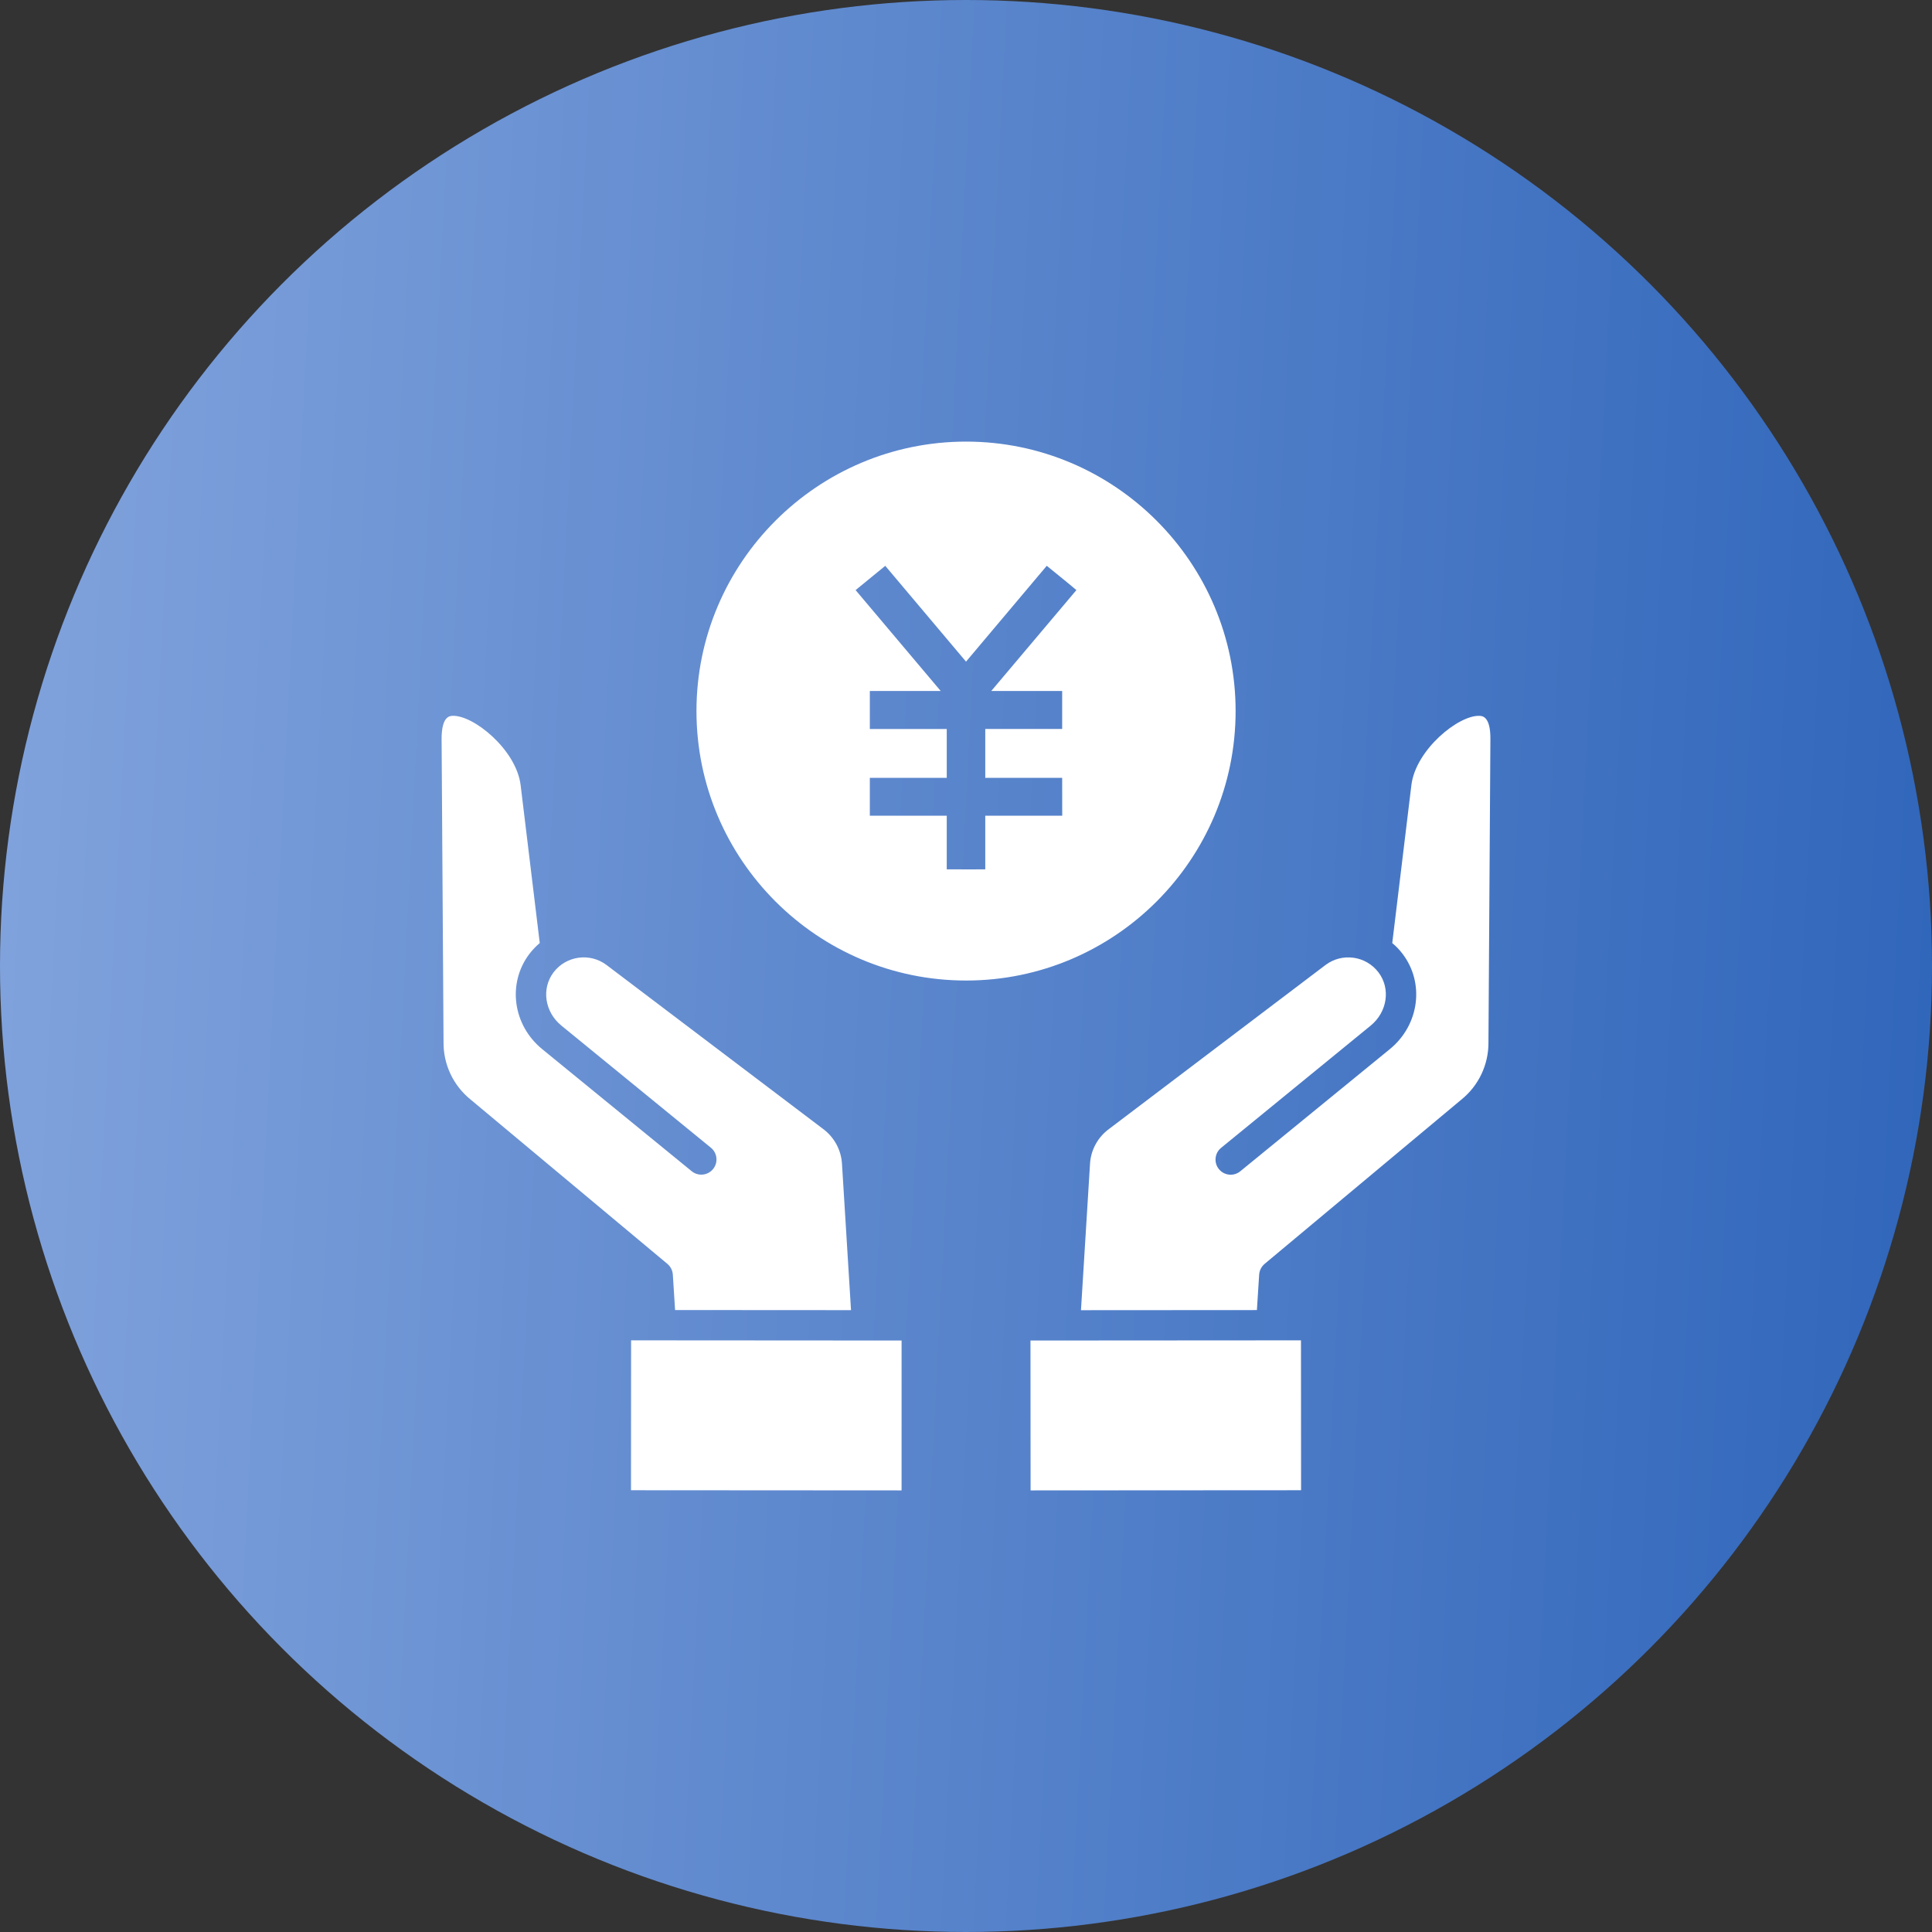 <svg width="140" height="140" viewBox="0 0 140 140" fill="none" xmlns="http://www.w3.org/2000/svg">
<rect x="0" y="0" width="140" height="140" fill="#333333" stroke="none"/>
<circle cx="70" cy="70" r="70" fill="url(#paint0_linear_5001_89)"/>
<path fill-rule="evenodd" clip-rule="evenodd" d="M94.274 97.126L74.672 97.139L74.68 108L94.281 107.988L94.274 97.126ZM91.08 94.932L91.244 92.361C91.265 92.061 91.407 91.782 91.636 91.588L105.881 79.694C107.153 78.676 107.882 77.128 107.859 75.5L108 53.565C108.015 51.923 107.421 51.885 107.229 51.874C105.718 51.786 102.584 54.322 102.274 56.895L100.888 68.338C101.17 68.572 101.424 68.839 101.644 69.13C103.251 71.256 102.843 74.282 100.717 76.02L89.879 84.872C89.413 85.258 88.721 85.194 88.334 84.728C87.948 84.263 88.012 83.57 88.478 83.184C88.484 83.179 88.488 83.175 88.495 83.17L99.325 74.319C100.532 73.333 100.784 71.636 99.888 70.458C98.972 69.257 97.258 69.02 96.05 69.928L80.375 81.801C79.539 82.409 79.026 83.363 78.983 84.394L78.331 94.941L91.08 94.933V94.932ZM65.332 97.139L45.732 97.126L45.724 107.988L65.332 108V97.139ZM59.635 81.8L43.952 69.927C42.745 69.019 41.031 69.255 40.115 70.456C39.219 71.636 39.471 73.332 40.678 74.317L51.516 83.169C51.986 83.553 52.055 84.246 51.67 84.716C51.285 85.186 50.592 85.255 50.122 84.87L39.284 76.019C37.158 74.281 36.75 71.256 38.358 69.129C38.581 68.837 38.834 68.572 39.113 68.337L37.727 56.894C37.416 54.321 34.282 51.783 32.771 51.873C32.579 51.885 31.994 51.922 32 53.564L32.141 75.499C32.118 77.127 32.847 78.674 34.119 79.692L48.364 91.587C48.593 91.781 48.735 92.06 48.756 92.359L48.919 94.93L61.668 94.938L61.017 84.391C60.972 83.361 60.462 82.407 59.632 81.798L59.635 81.8ZM89.537 51.526C89.537 40.76 80.769 32 70.006 32C59.243 32 50.469 40.76 50.469 51.526C50.469 62.293 59.235 71.053 70.006 71.053C80.777 71.053 89.537 62.295 89.537 51.526ZM64.149 41.002L70.002 47.945L75.852 41C75.852 41 77.416 42.263 78 42.76L71.832 50.07H76.969C76.969 50.07 76.969 52.064 76.969 52.824H71.396V56.365H76.969C76.969 57.122 76.973 59.108 76.973 59.108H71.396V62.996C71.396 62.996 69.376 63.005 68.605 62.996V59.109H63.031C63.031 59.109 63.031 57.123 63.031 56.367C63.175 56.339 63.031 56.367 63.027 56.367C63.027 56.367 63.029 56.367 63.031 56.367H68.605V52.825H63.031C63.031 52.825 63.031 50.832 63.031 50.072H68.168L62 42.761" fill="white"/>
<defs>
<linearGradient id="paint0_linear_5001_89" x1="-4.088" y1="-36.25" x2="148.607" y2="-28.448" gradientUnits="userSpaceOnUse">
<stop stop-color="#85A6DE"/>
<stop offset="1" stop-color="#2F65BA"/>
</linearGradient>
</defs>
</svg>
